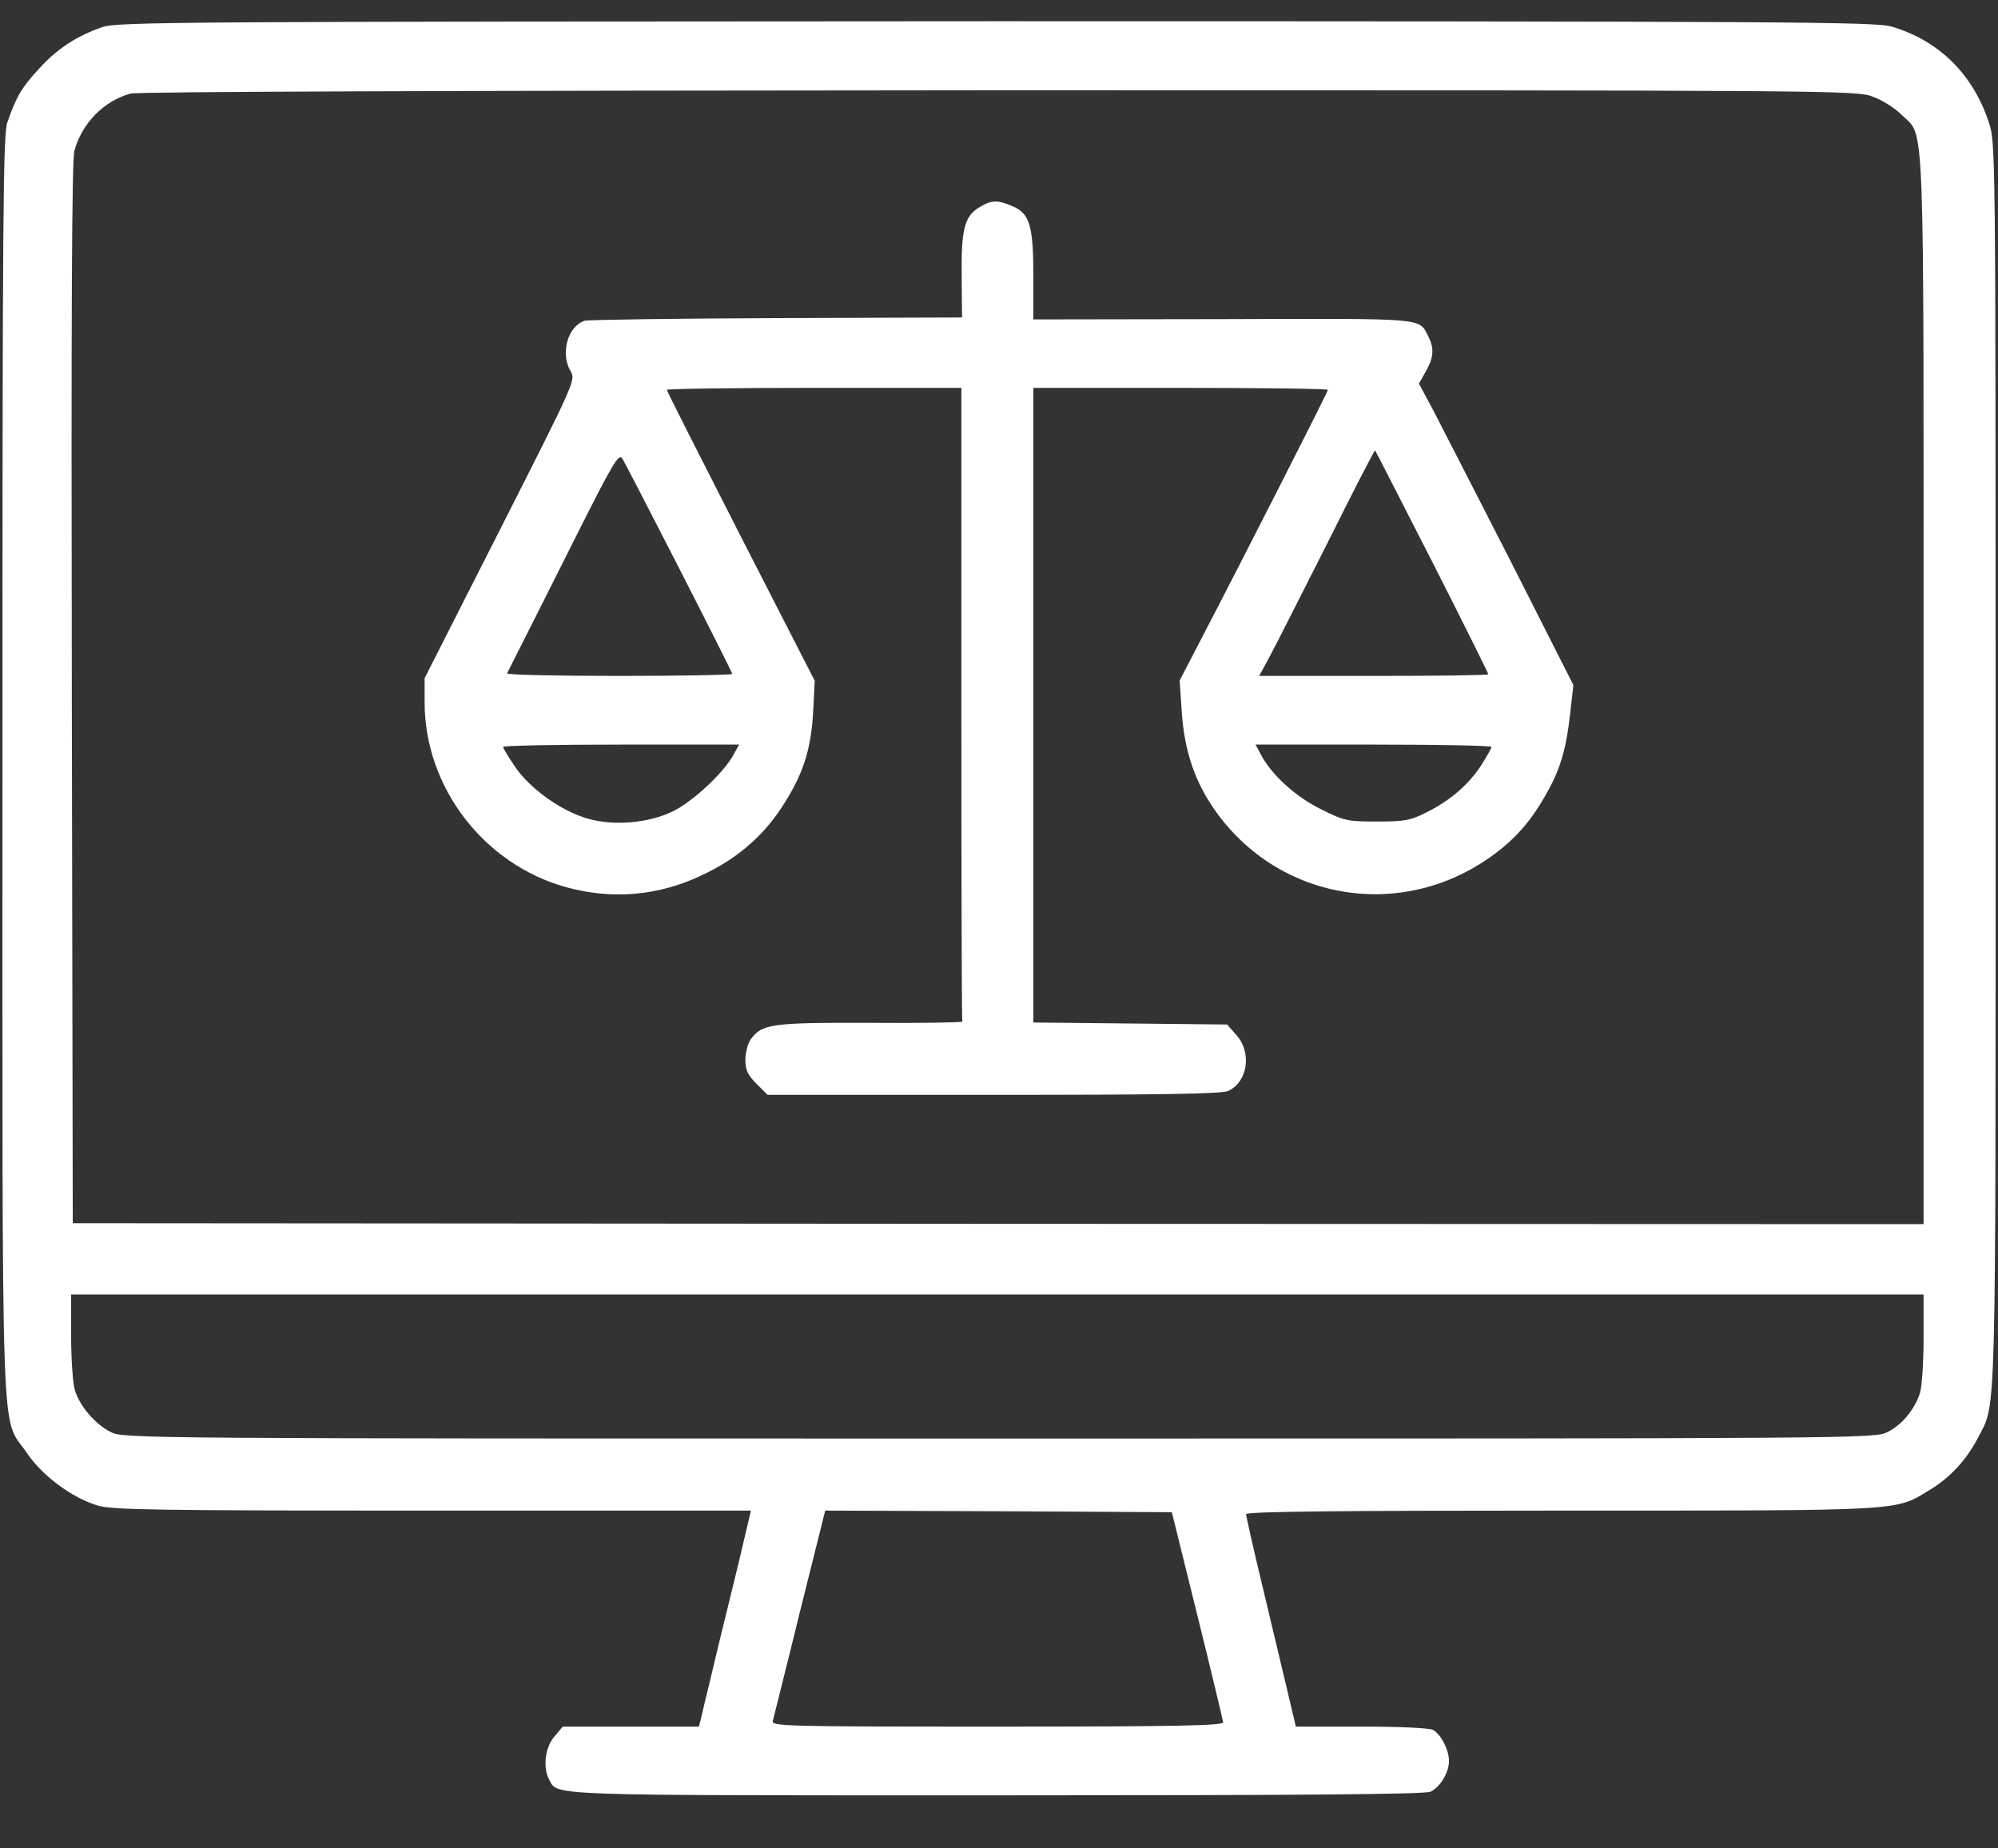 <?xml version="1.0" encoding="UTF-8"?>
<svg xmlns="http://www.w3.org/2000/svg" width="40" height="37" viewBox="0 0 40 37" fill="none">
  <rect x="0" y="0" width="40" height="37" fill="#333333" stroke="none"/>
  <path d="M2.047 0.543C1.536 0.72 1.143 0.975 0.782 1.375C0.435 1.748 0.324 1.938 0.147 2.449C0.062 2.698 0.049 4.212 0.049 15.344C0.049 29.464 0.009 28.305 0.533 29.078C0.848 29.543 1.438 29.982 1.962 30.139C2.257 30.224 3.161 30.238 8.665 30.238H15.034L14.876 30.906C14.791 31.279 14.581 32.125 14.418 32.793C14.26 33.461 14.116 34.051 14.103 34.103C14.09 34.156 14.064 34.28 14.038 34.379L13.992 34.562H11.266L11.096 34.765C10.912 34.981 10.866 35.374 10.991 35.617C11.174 35.951 10.788 35.938 19.961 35.938C25.943 35.938 28.525 35.918 28.636 35.866C28.826 35.781 29.009 35.486 29.009 35.25C29.009 35.027 28.846 34.713 28.688 34.628C28.61 34.588 28.02 34.562 27.247 34.562H25.943L25.799 33.953C25.72 33.625 25.497 32.682 25.301 31.863C25.104 31.05 24.947 30.349 24.947 30.31C24.947 30.257 26.788 30.238 31.257 30.238C38.189 30.238 37.927 30.251 38.622 29.831C39.041 29.582 39.369 29.222 39.598 28.783C39.971 28.049 39.952 28.796 39.952 15.285C39.952 2.902 39.952 2.843 39.814 2.443C39.493 1.473 38.805 0.805 37.862 0.53C37.541 0.438 35.785 0.425 19.941 0.425C3.449 0.431 2.355 0.438 2.047 0.543ZM37.501 1.938C37.685 2.004 37.94 2.168 38.071 2.299C38.543 2.771 38.51 1.951 38.51 13.818V24.504L19.987 24.498L1.457 24.485L1.438 13.883C1.424 6.197 1.438 3.203 1.49 3.013C1.647 2.463 2.067 2.03 2.61 1.873C2.755 1.834 9.123 1.814 20 1.807C36.885 1.807 37.174 1.807 37.501 1.938ZM38.51 26.791C38.51 27.269 38.477 27.761 38.438 27.885C38.327 28.22 38.078 28.521 37.789 28.665C37.534 28.796 37.377 28.796 20 28.796C2.683 28.796 2.466 28.796 2.217 28.665C1.903 28.508 1.595 28.147 1.497 27.82C1.457 27.682 1.424 27.197 1.424 26.739V25.913H38.51V26.791ZM23.971 32.334C24.253 33.468 24.482 34.438 24.488 34.477C24.488 34.542 23.538 34.562 19.961 34.562C15.682 34.562 15.44 34.556 15.473 34.444C15.486 34.385 15.735 33.409 16.01 32.282L16.521 30.238L19.987 30.251L23.46 30.27L23.971 32.334Z" fill="white"></path>
  <path d="M19.601 4.153C19.306 4.33 19.24 4.605 19.253 5.549L19.26 6.355L15.545 6.368C13.5 6.375 11.771 6.401 11.705 6.42C11.364 6.532 11.214 7.076 11.423 7.429C11.528 7.606 11.515 7.633 10.014 10.594L8.501 13.575V14.06C8.501 15.764 9.693 17.31 11.345 17.762C12.262 18.011 13.179 17.933 14.038 17.526C14.719 17.212 15.243 16.773 15.636 16.183C16.062 15.541 16.239 15.024 16.279 14.25L16.311 13.628L14.831 10.738C14.018 9.146 13.35 7.829 13.35 7.803C13.35 7.783 14.68 7.764 16.298 7.764H19.247V14.086C19.247 17.566 19.253 20.429 19.266 20.449C19.273 20.468 18.447 20.482 17.432 20.475C15.44 20.468 15.25 20.495 15.027 20.809C14.968 20.894 14.922 21.078 14.922 21.215C14.922 21.419 14.968 21.517 15.145 21.694L15.368 21.916H19.895C23.263 21.916 24.462 21.897 24.587 21.838C24.98 21.661 25.065 21.071 24.757 20.724L24.567 20.508L22.628 20.488L20.688 20.468V7.764H23.637C25.262 7.764 26.585 7.783 26.585 7.803C26.585 7.842 24.882 11.19 24.076 12.737L23.617 13.621L23.656 14.211C23.702 14.958 23.886 15.548 24.233 16.085C25.504 18.051 28.112 18.49 29.973 17.055C30.379 16.747 30.687 16.38 30.962 15.882C31.231 15.41 31.355 15.004 31.434 14.29L31.499 13.713L30.248 11.243C29.553 9.887 28.859 8.53 28.702 8.229L28.407 7.678L28.544 7.436C28.708 7.148 28.715 6.971 28.59 6.722C28.4 6.361 28.584 6.375 24.495 6.388L20.688 6.394V5.536C20.688 4.52 20.616 4.271 20.269 4.127C19.967 3.996 19.843 4.003 19.601 4.153ZM28.675 11.249C29.291 12.462 29.796 13.477 29.796 13.497C29.796 13.517 28.767 13.53 27.503 13.53H25.209L25.412 13.156C25.524 12.946 26.041 11.931 26.566 10.889C27.083 9.847 27.522 9.002 27.529 9.015C27.542 9.028 28.053 10.037 28.675 11.249ZM13.599 11.38C14.182 12.521 14.66 13.471 14.66 13.49C14.66 13.51 13.638 13.53 12.393 13.53C11.148 13.53 10.139 13.51 10.152 13.477C10.165 13.451 10.296 13.195 10.44 12.907C10.585 12.619 11.083 11.636 11.541 10.719C12.282 9.244 12.386 9.074 12.459 9.179C12.504 9.251 13.015 10.24 13.599 11.38ZM14.68 15.115C14.483 15.476 13.861 16.052 13.468 16.242C12.983 16.478 12.282 16.537 11.764 16.386C11.24 16.236 10.624 15.797 10.322 15.364C10.191 15.168 10.073 14.984 10.073 14.951C10.073 14.925 11.135 14.905 12.439 14.905H14.798L14.68 15.115ZM29.861 14.951C29.861 14.971 29.77 15.135 29.658 15.312C29.403 15.705 29.042 16.019 28.557 16.262C28.23 16.426 28.118 16.445 27.568 16.445C26.972 16.445 26.913 16.432 26.441 16.196C25.936 15.947 25.445 15.502 25.235 15.089L25.137 14.905H27.503C28.8 14.905 29.861 14.925 29.861 14.951Z" fill="white"></path>
</svg>
